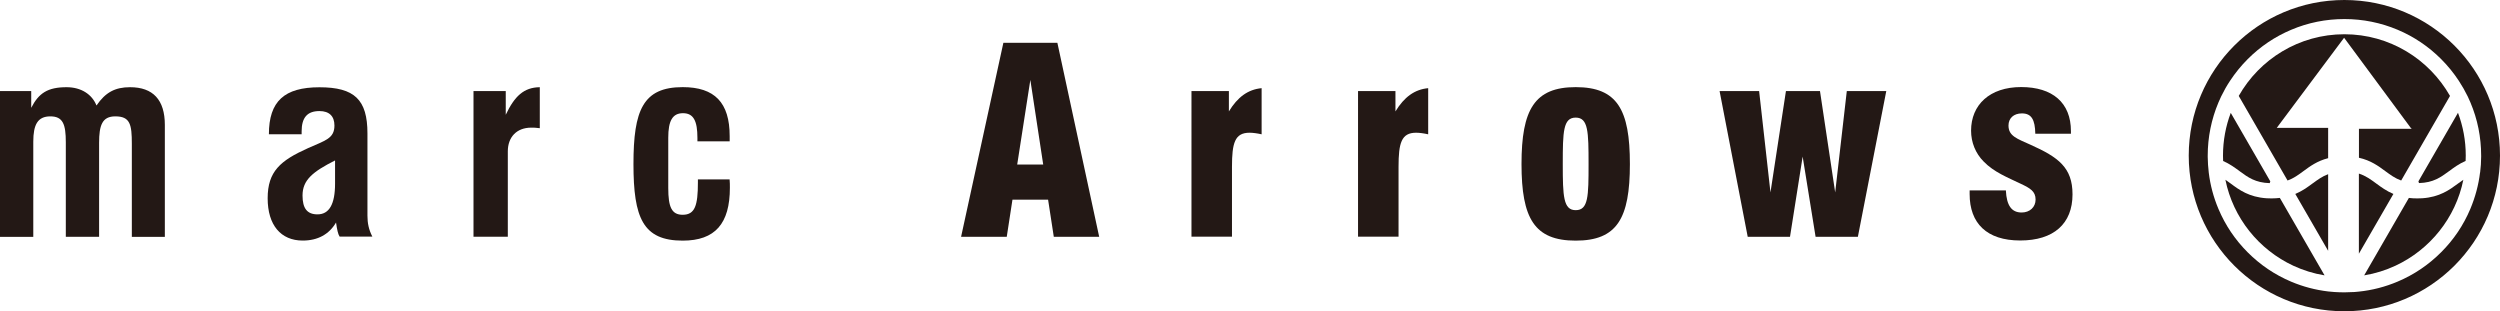 <?xml version="1.0" encoding="UTF-8"?>
<svg id="_レイヤー_2" data-name="レイヤー_2" xmlns="http://www.w3.org/2000/svg" viewBox="0 0 363.52 45.25">
  <defs>
    <style>
      .cls-1 {
        fill: #231815;
      }
    </style>
  </defs>
  <g id="_レイヤー_1-2" data-name="レイヤー_1">
    <g>
      <path class="cls-1" d="M350.72,18.73h-7.71v4.21c1.71.38,2.83,1.2,3.84,1.95.74.54,1.41,1.04,2.3,1.36l1.34-2.32,5.76-9.98c-3.04-5.35-8.78-8.97-15.36-8.97s-12.33,3.62-15.36,8.97l5.76,9.98,1.34,2.32c.89-.32,1.57-.82,2.3-1.36.96-.71,2.02-1.49,3.6-1.89v-4.41h-7.47l9.79-13.1,9.71,13.13.15.12Z"/>
      <path class="cls-1" d="M330.3,28.85c-.25,0-.49,0-.72-.02-2.55-.17-3.97-1.21-5.23-2.15-.26-.19-.5-.37-.76-.54,1.13,5.56,4.87,10.17,9.88,12.5,1.42.66,2.95,1.14,4.54,1.4l-6.5-11.26c-.38.04-.78.07-1.21.07Z"/>
      <path class="cls-1" d="M345.52,26.68c-.79-.58-1.52-1.12-2.52-1.44v11.65l5.02-8.69c-1-.42-1.78-.99-2.5-1.52Z"/>
      <path class="cls-1" d="M330.04,26.62c.03-.08.05-.17.08-.25l-5.75-9.96c-.73,1.94-1.13,4.03-1.13,6.22,0,.26,0,.52.02.78.96.42,1.71.97,2.41,1.49,1.21.89,2.27,1.67,4.37,1.73Z"/>
      <path class="cls-1" d="M333.76,28.21l4.77,8.26v-11.14c-.87.32-1.54.82-2.27,1.35-.72.53-1.5,1.1-2.5,1.52Z"/>
      <path class="cls-1" d="M352.2,28.83c-.23.02-.47.02-.72.02-.43,0-.84-.02-1.21-.07l-6.5,11.26c1.6-.26,3.12-.74,4.54-1.4,5.01-2.33,8.76-6.95,9.88-12.5-.25.17-.5.36-.76.54-1.26.93-2.68,1.98-5.23,2.15Z"/>
      <path class="cls-1" d="M340.89,0c-12.5,0-22.63,10.13-22.63,22.63s10.13,22.63,22.63,22.63,22.63-10.13,22.63-22.63S353.39,0,340.89,0ZM360.62,25.08c-.22,1.82-.7,3.59-1.41,5.29-1,2.37-2.43,4.5-4.26,6.32-1.83,1.83-3.95,3.26-6.32,4.26-1.8.76-3.69,1.25-5.62,1.45-.21.02-.42.04-.63.06l-1.48.05c-.5,0-.99-.02-1.48-.05-.29-.02-.59-.05-.88-.08-1.85-.22-3.65-.69-5.38-1.42-2.37-1-4.49-2.43-6.32-4.26-1.83-1.83-3.26-3.95-4.26-6.32-.72-1.7-1.19-3.47-1.41-5.29-.09-.75-.14-1.51-.15-2.28,0-.06,0-.11,0-.17,0-2.68.53-5.29,1.56-7.74.13-.3.26-.6.4-.89.38-.78.8-1.53,1.28-2.25.75-1.14,1.61-2.2,2.58-3.17,1.83-1.83,3.95-3.26,6.32-4.26,2.45-1.04,5.06-1.56,7.74-1.56s5.29.53,7.74,1.56c2.37,1,4.49,2.43,6.32,4.26.97.97,1.84,2.04,2.58,3.17.47.72.9,1.47,1.28,2.25.14.29.28.59.4.89,1.04,2.45,1.56,5.06,1.56,7.74,0,.06,0,.11,0,.17,0,.77-.06,1.53-.15,2.28Z"/>
      <path class="cls-1" d="M351.66,26.37c.03.09.05.17.08.25,2.1-.06,3.15-.84,4.37-1.73.7-.52,1.45-1.07,2.41-1.49.01-.26.02-.52.02-.78,0-2.19-.4-4.28-1.13-6.22l-5.75,9.96Z"/>
    </g>
    <g>
      <path class="cls-1" d="M0,13.24h4.54v2.44c1.09-2.14,2.4-3,5.14-3,2.14,0,3.71,1.05,4.35,2.66,1.31-1.91,2.7-2.66,4.88-2.66,3.34,0,5.06,1.84,5.06,5.48v16.28h-4.8v-13.54c0-2.78-.23-3.98-2.4-3.98-1.91,0-2.36,1.28-2.36,3.86v13.65h-4.84v-13.76c0-2.59-.41-3.75-2.25-3.75s-2.48,1.2-2.48,3.68v13.84H0V13.24Z"/>
      <path class="cls-1" d="M48.86,32.36c-1.01,1.72-2.66,2.62-4.84,2.62-3.19,0-5.1-2.25-5.1-6.15s1.84-5.48,5.85-7.28c2.51-1.13,3.86-1.39,3.86-3.3,0-1.35-.75-2.1-2.18-2.1-1.8,0-2.59.98-2.59,2.96v.41h-4.76c0-4.8,2.25-6.83,7.35-6.83s6.98,1.8,6.98,6.71v11.96c0,1.09.19,2.03.71,3.04h-4.76c-.23-.34-.37-1.01-.52-2.06ZM43.99,28.43c0,1.88.68,2.74,2.18,2.74,1.69,0,2.55-1.46,2.55-4.46v-3.38c-3.26,1.65-4.73,2.85-4.73,5.1Z"/>
      <path class="cls-1" d="M68.85,13.24h4.69v3.45c1.28-2.7,2.62-3.98,4.95-4.01v5.96c-.53-.08-.94-.08-1.24-.08-2.14,0-3.41,1.39-3.41,3.45v12.41h-4.99V13.24Z"/>
      <path class="cls-1" d="M106.13,27.3c0,5.21-2.14,7.69-6.86,7.69-5.78,0-7.16-3.3-7.16-11.14s1.39-11.18,7.16-11.18c4.65,0,6.83,2.25,6.83,7.13v.75h-4.69v-.49c0-2.47-.56-3.6-2.1-3.6s-2.14,1.13-2.14,3.56v7.31c0,2.78.49,3.9,2.1,3.9,1.8,0,2.21-1.39,2.21-4.69v-.45h4.61c.04.41.04.83.04,1.2Z"/>
      <path class="cls-1" d="M145.91,6.22h7.84l6.08,28.21h-6.6l-.83-5.4h-5.18l-.83,5.4h-6.64l6.15-28.21ZM151.69,23.92l-1.87-12.3-1.91,12.3h3.79Z"/>
      <path class="cls-1" d="M173.25,13.24h5.44v2.96c1.28-2.1,2.78-3.19,4.76-3.38v6.71c-.67-.15-1.28-.23-1.76-.23-2.14,0-2.55,1.5-2.55,4.95v10.16h-5.89V13.24Z"/>
      <path class="cls-1" d="M197.47,13.24h5.44v2.96c1.28-2.1,2.78-3.19,4.76-3.38v6.71c-.67-.15-1.28-.23-1.76-.23-2.14,0-2.55,1.5-2.55,4.95v10.16h-5.89V13.24Z"/>
      <path class="cls-1" d="M229.12,12.67c6.04,0,7.88,3.26,7.88,11.18s-1.87,11.14-7.88,11.14-7.88-3.23-7.88-11.14,1.88-11.18,7.88-11.18ZM229.12,30.56c1.84,0,1.87-2.03,1.87-6.71s-.04-6.75-1.87-6.75-1.88,2.06-1.88,6.75.08,6.71,1.88,6.71Z"/>
      <path class="cls-1" d="M250.05,13.24h5.74l1.65,14.74,2.25-14.74h4.95l2.21,14.74,1.69-14.74h5.74l-4.13,21.19h-6.15l-1.88-11.66-1.84,11.66h-6.15l-4.09-21.19Z"/>
      <path class="cls-1" d="M291.67,27.71c.11,2.18.83,3.19,2.29,3.19,1.2,0,2.03-.79,2.03-1.88,0-1.2-.79-1.65-2.14-2.29-1.95-.94-3.9-1.69-5.4-3.23-1.2-1.2-1.84-2.81-1.84-4.5,0-3.75,2.7-6.34,7.28-6.34s7.24,2.29,7.24,6.41v.38h-5.18c-.04-2.06-.56-2.96-1.95-2.96-1.2,0-1.95.71-1.95,1.76,0,1.54,1.24,1.91,3.23,2.81,4.01,1.8,6.08,3.3,6.08,7.2,0,4.28-2.74,6.71-7.61,6.71s-7.35-2.51-7.35-6.75v-.53h5.29Z"/>
    </g>
  </g>
</svg>